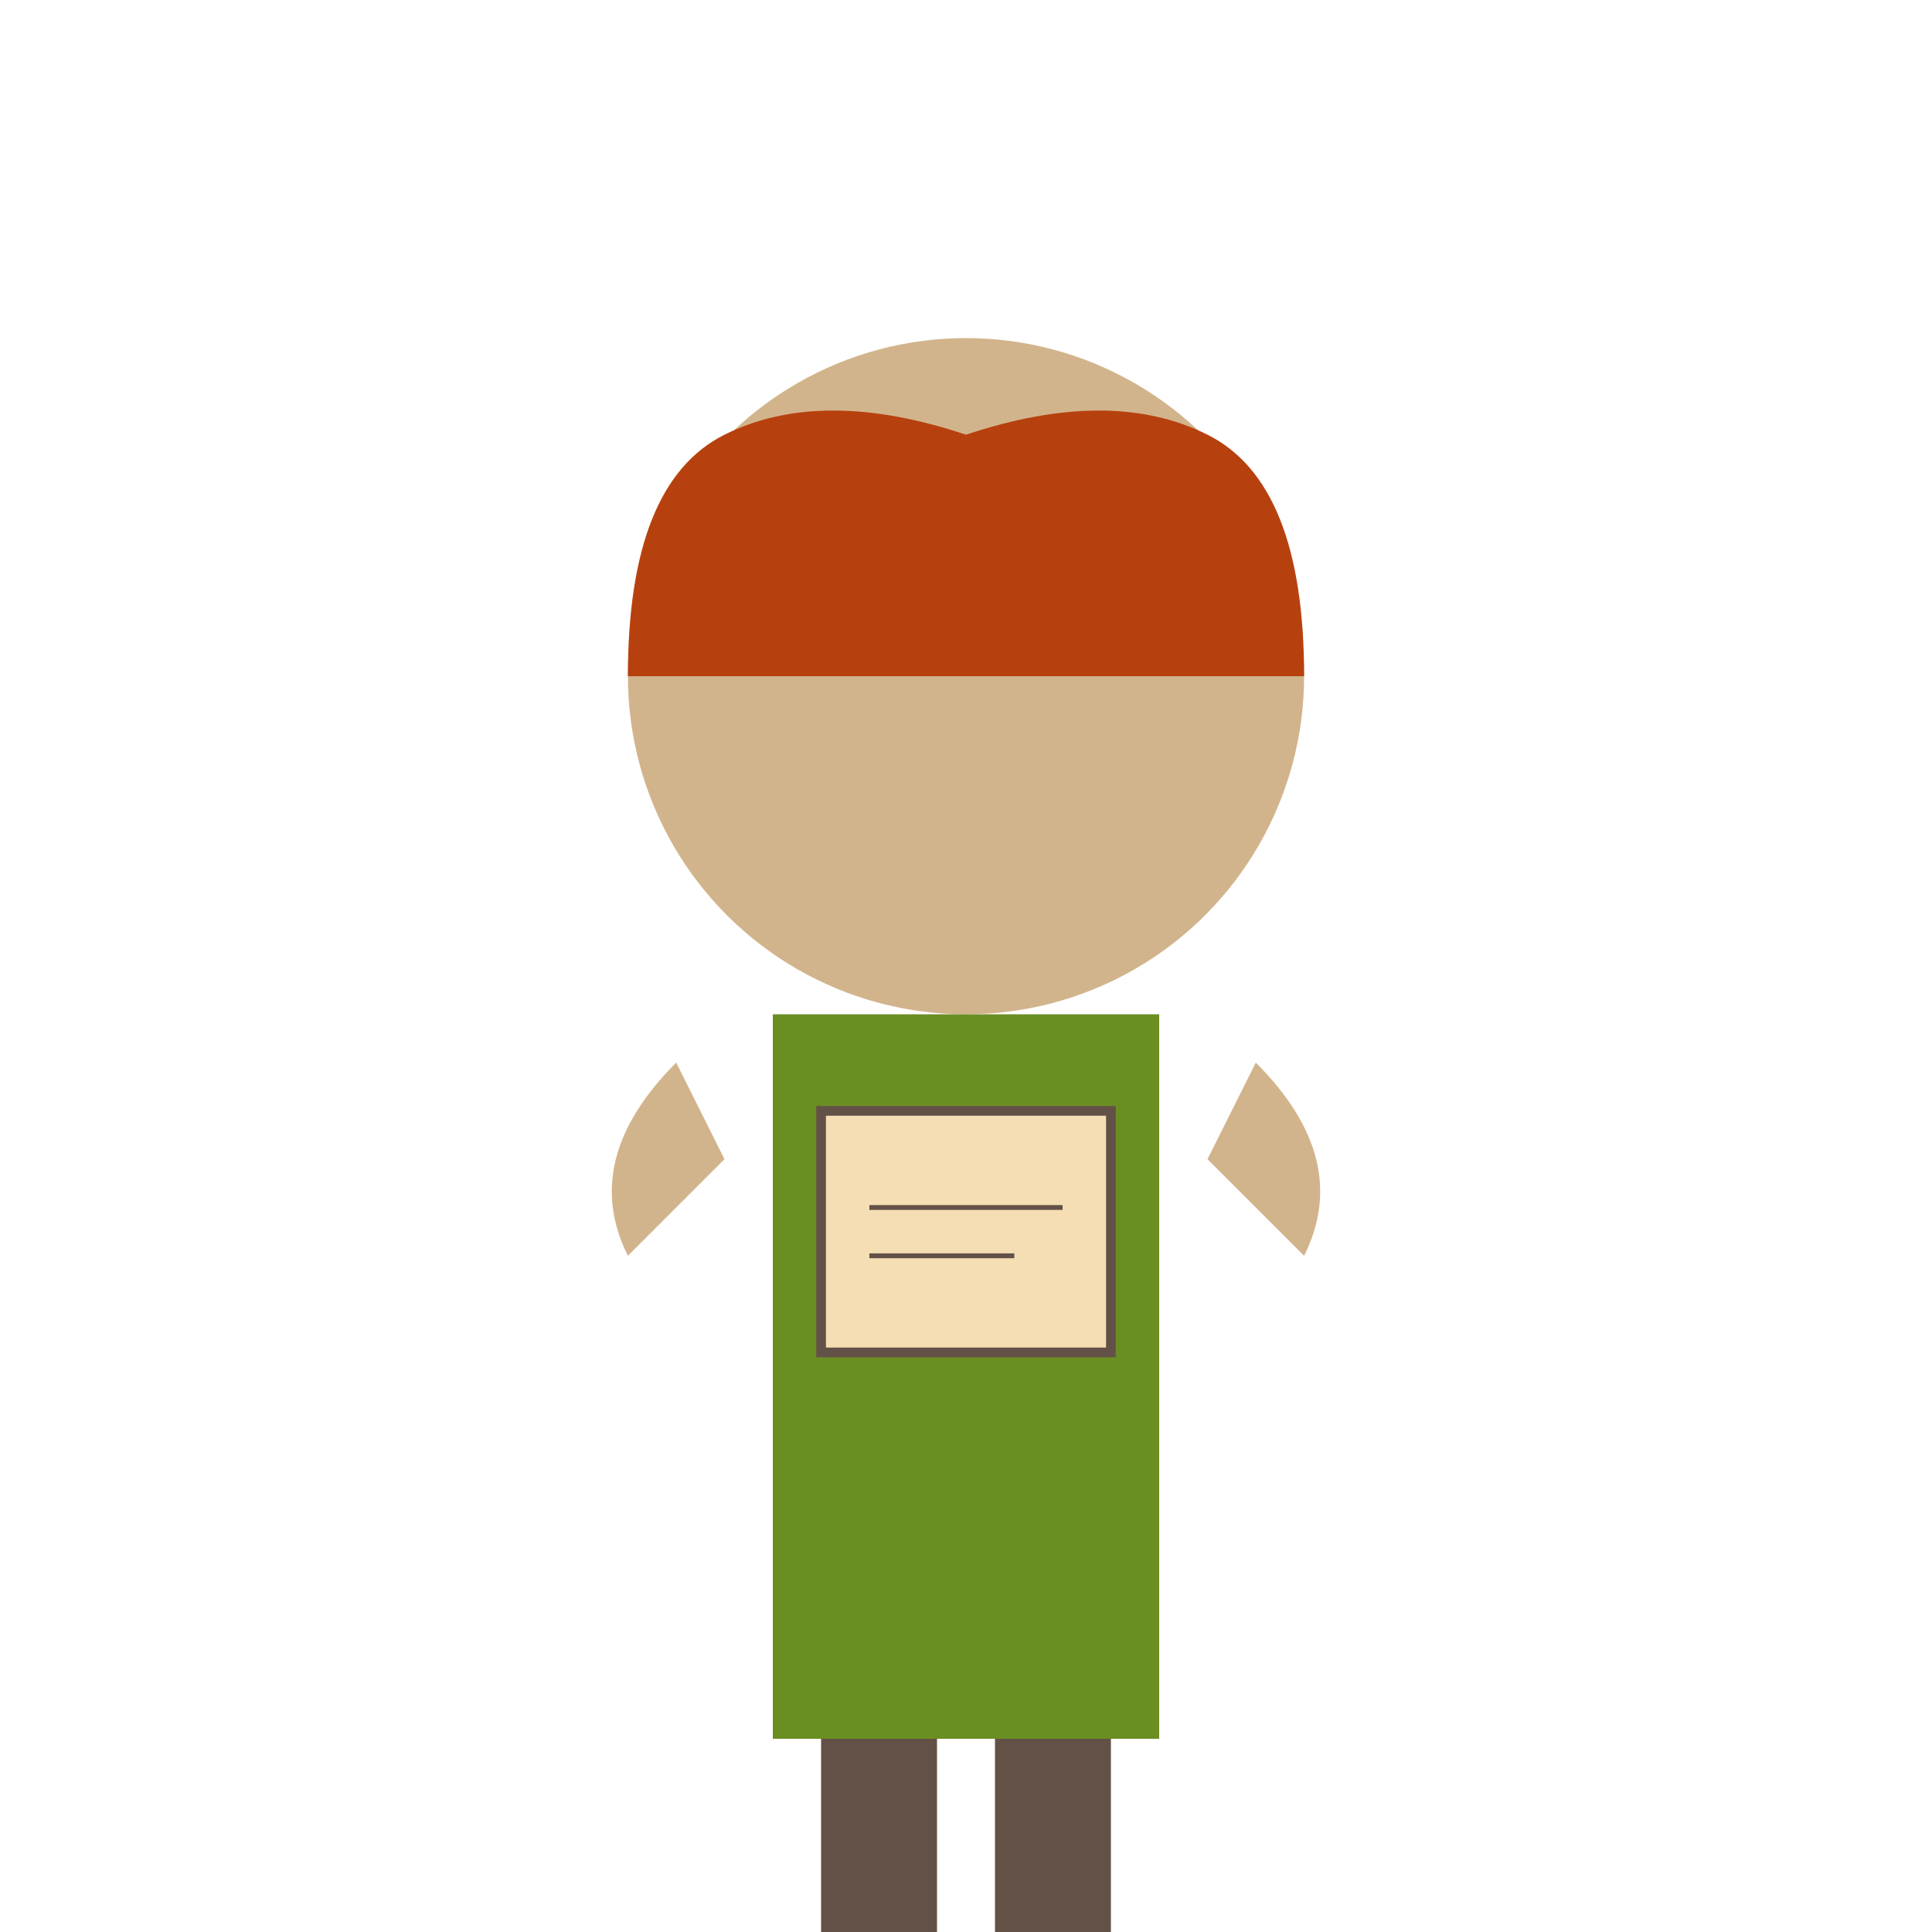 <svg xmlns="http://www.w3.org/2000/svg" viewBox="0 0 200 200" fill="none">
  <!-- Голова -->
  <circle cx="100" cy="70" r="35" fill="#D2B48C"/>

  <!-- Волосы -->
  <path d="M65 70 Q65 50 75 45 Q85 40 100 45 Q115 40 125 45 Q135 50 135 70" fill="#B7410E"/>

  <!-- Тело (куртка) -->
  <path d="M80 105 L80 180 L120 180 L120 105" fill="#6B8E23"/>

  <!-- Руки -->
  <path d="M70 110 Q60 120 65 130 Q70 125 75 120" fill="#D2B48C"/>
  <path d="M130 110 Q140 120 135 130 Q130 125 125 120" fill="#D2B48C"/>

  <!-- Ноги -->
  <rect x="85" y="180" width="12" height="20" fill="#635147"/>
  <rect x="103" y="180" width="12" height="20" fill="#635147"/>

  <!-- Карта в руках -->
  <rect x="85" y="115" width="30" height="25" fill="#F5DEB3" stroke="#635147" stroke-width="1"/>
  <line x1="90" y1="125" x2="110" y2="125" stroke="#635147" stroke-width="0.5"/>
  <line x1="90" y1="130" x2="105" y2="130" stroke="#635147" stroke-width="0.5"/>
</svg>
